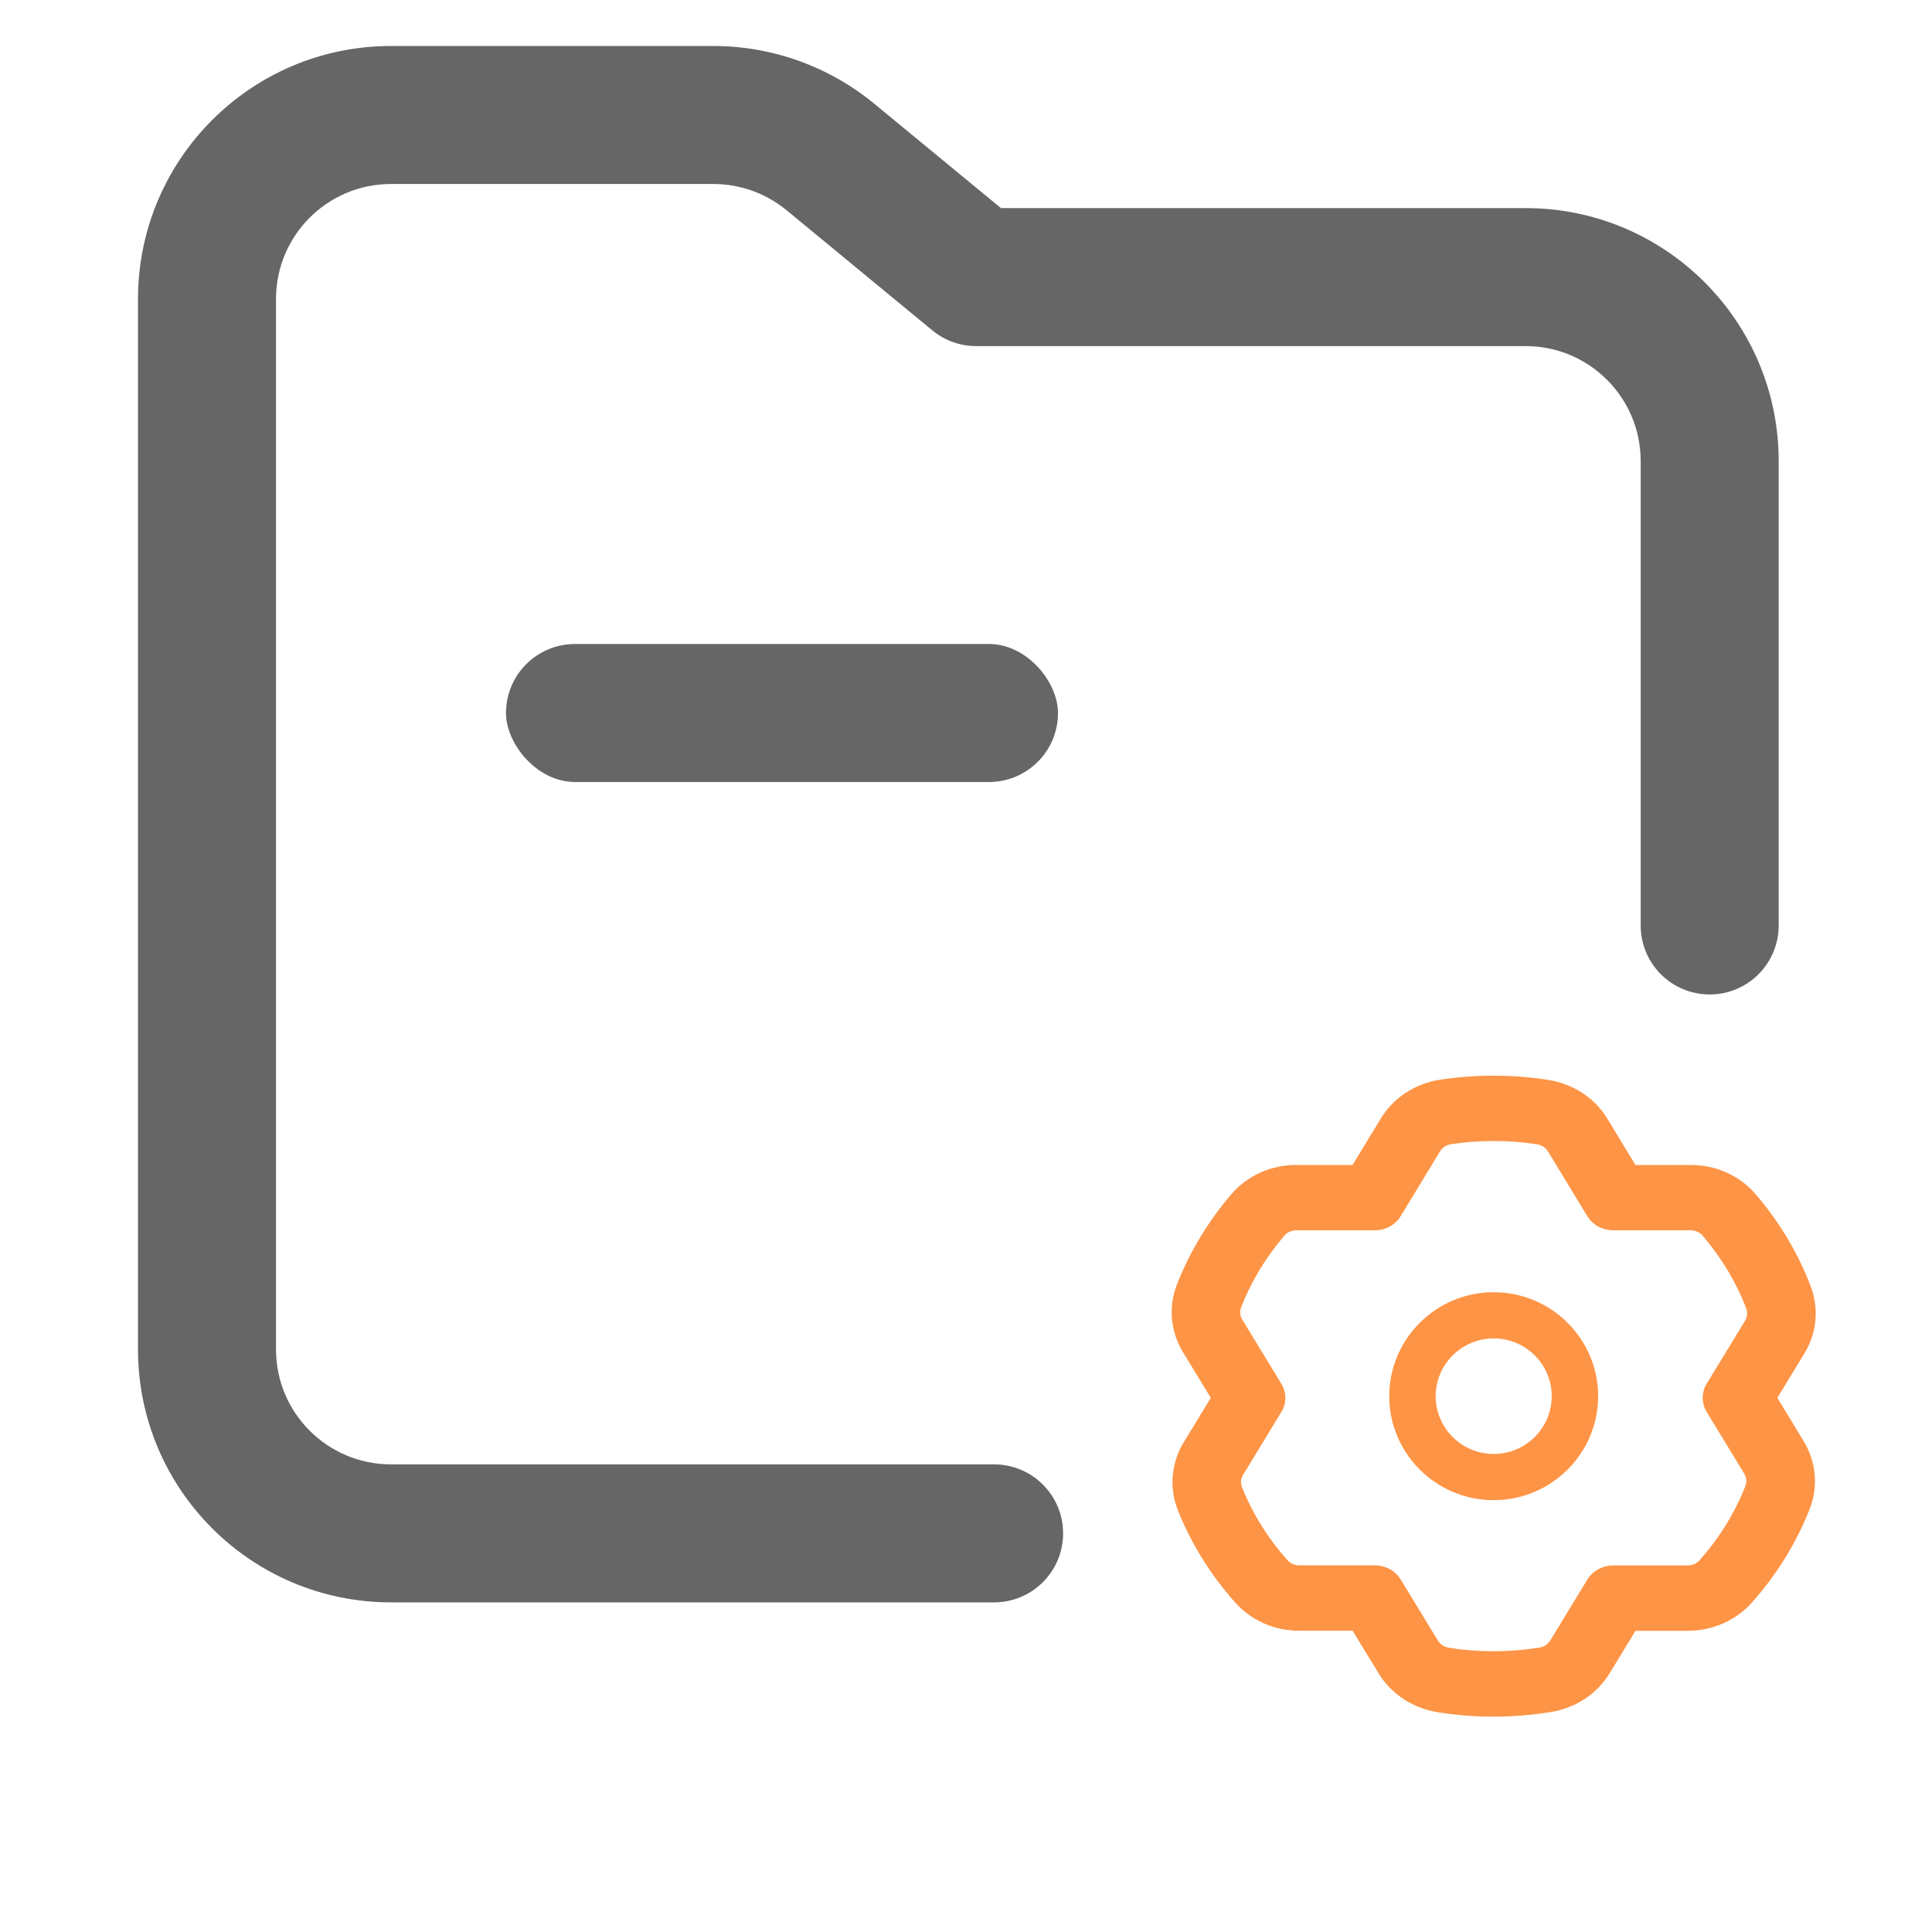 <svg width="42" height="42" viewBox="0 0 42 42" fill="none" xmlns="http://www.w3.org/2000/svg">
<path fill-rule="evenodd" clip-rule="evenodd" d="M8.5 1C5.462 1 3 3.462 3 6.5V10.429V13.953V15.715V29.334C3 32.372 5.462 34.834 8.5 34.834H21.611C22.439 34.834 23.111 34.163 23.111 33.334C23.111 32.506 22.439 31.834 21.611 31.834H8.5C7.119 31.834 6 30.715 6 29.334V15.715V13.953V10.429V6.5C6 5.119 7.119 4 8.5 4H15.509C16.089 4 16.651 4.202 17.099 4.57L20.268 7.182C20.554 7.417 20.9 7.529 21.243 7.524H33.167C34.547 7.524 35.667 8.643 35.667 10.024V20.119C35.667 20.948 36.338 21.619 37.167 21.619C37.995 21.619 38.667 20.948 38.667 20.119V10.024C38.667 6.986 36.204 4.524 33.167 4.524H21.76L19.006 2.255C18.021 1.444 16.785 1 15.509 1H8.5Z" fill="#666666"/>
<rect x="11" y="14" width="12" height="3" rx="1.5" fill="#666666"/>
<path d="M32.471 28.092C31.219 28.092 30.201 29.105 30.201 30.352C30.201 31.598 31.219 32.612 32.471 32.612C33.724 32.612 34.742 31.598 34.742 30.352C34.742 29.105 33.724 28.092 32.471 28.092ZM32.471 31.608C31.776 31.608 31.21 31.044 31.21 30.352C31.21 29.66 31.776 29.096 32.471 29.096C33.167 29.096 33.733 29.66 33.733 30.352C33.733 31.044 33.167 31.608 32.471 31.608Z" fill="#FE9445"/>
<path fill-rule="evenodd" clip-rule="evenodd" d="M33.65 23.475C32.891 23.357 32.089 23.354 31.314 23.471C30.769 23.552 30.296 23.859 30.018 24.315L29.404 25.325H28.178C27.631 25.325 27.117 25.555 26.769 25.961C26.264 26.551 25.866 27.209 25.588 27.917C25.396 28.407 25.444 28.946 25.718 29.397L26.322 30.388L25.735 31.351C25.459 31.805 25.412 32.351 25.611 32.844C25.903 33.571 26.322 34.242 26.852 34.837C27.201 35.228 27.707 35.451 28.242 35.451H29.405L29.973 36.381C30.247 36.831 30.715 37.136 31.255 37.222C31.653 37.286 32.059 37.318 32.467 37.318C32.891 37.318 33.317 37.283 33.732 37.215C34.258 37.126 34.719 36.823 34.991 36.377L35.554 35.452H36.694C37.229 35.452 37.735 35.23 38.084 34.839C38.624 34.233 39.046 33.551 39.338 32.811C39.532 32.32 39.483 31.778 39.209 31.328L38.638 30.388L39.226 29.422C39.498 28.975 39.547 28.439 39.359 27.953C39.082 27.229 38.679 26.559 38.166 25.961C37.817 25.555 37.304 25.326 36.757 25.326H35.553L34.941 24.318C34.665 23.863 34.193 23.559 33.65 23.475ZM37.92 32.039L37.103 30.696C36.987 30.505 36.987 30.27 37.101 30.081L37.938 28.709C37.987 28.628 37.994 28.531 37.961 28.442C37.74 27.868 37.421 27.337 37.013 26.861C36.95 26.788 36.856 26.746 36.757 26.746H35.07C34.837 26.746 34.622 26.628 34.506 26.437L33.651 25.03C33.601 24.948 33.514 24.892 33.411 24.876C32.807 24.782 32.166 24.779 31.547 24.873C31.443 24.889 31.357 24.945 31.306 25.027L30.45 26.437C30.334 26.629 30.118 26.746 29.886 26.746H28.178C28.077 26.746 27.984 26.788 27.922 26.861C27.518 27.331 27.203 27.854 26.982 28.416C26.947 28.505 26.956 28.603 27.004 28.684L27.855 30.081C27.971 30.271 27.971 30.505 27.855 30.696L27.023 32.063C26.972 32.144 26.965 32.244 27.001 32.334C27.233 32.91 27.565 33.443 27.987 33.916C28.051 33.987 28.144 34.029 28.242 34.029H29.887C30.119 34.029 30.334 34.146 30.45 34.337L31.261 35.668C31.311 35.749 31.398 35.805 31.501 35.821C32.147 35.924 32.825 35.922 33.476 35.814C33.571 35.798 33.653 35.743 33.702 35.662L34.508 34.338C34.625 34.148 34.84 34.031 35.072 34.031H36.694C36.792 34.031 36.885 33.989 36.949 33.916C37.377 33.435 37.711 32.894 37.942 32.309C37.977 32.218 37.968 32.12 37.92 32.039Z" fill="#FE9445"/>
</svg>
